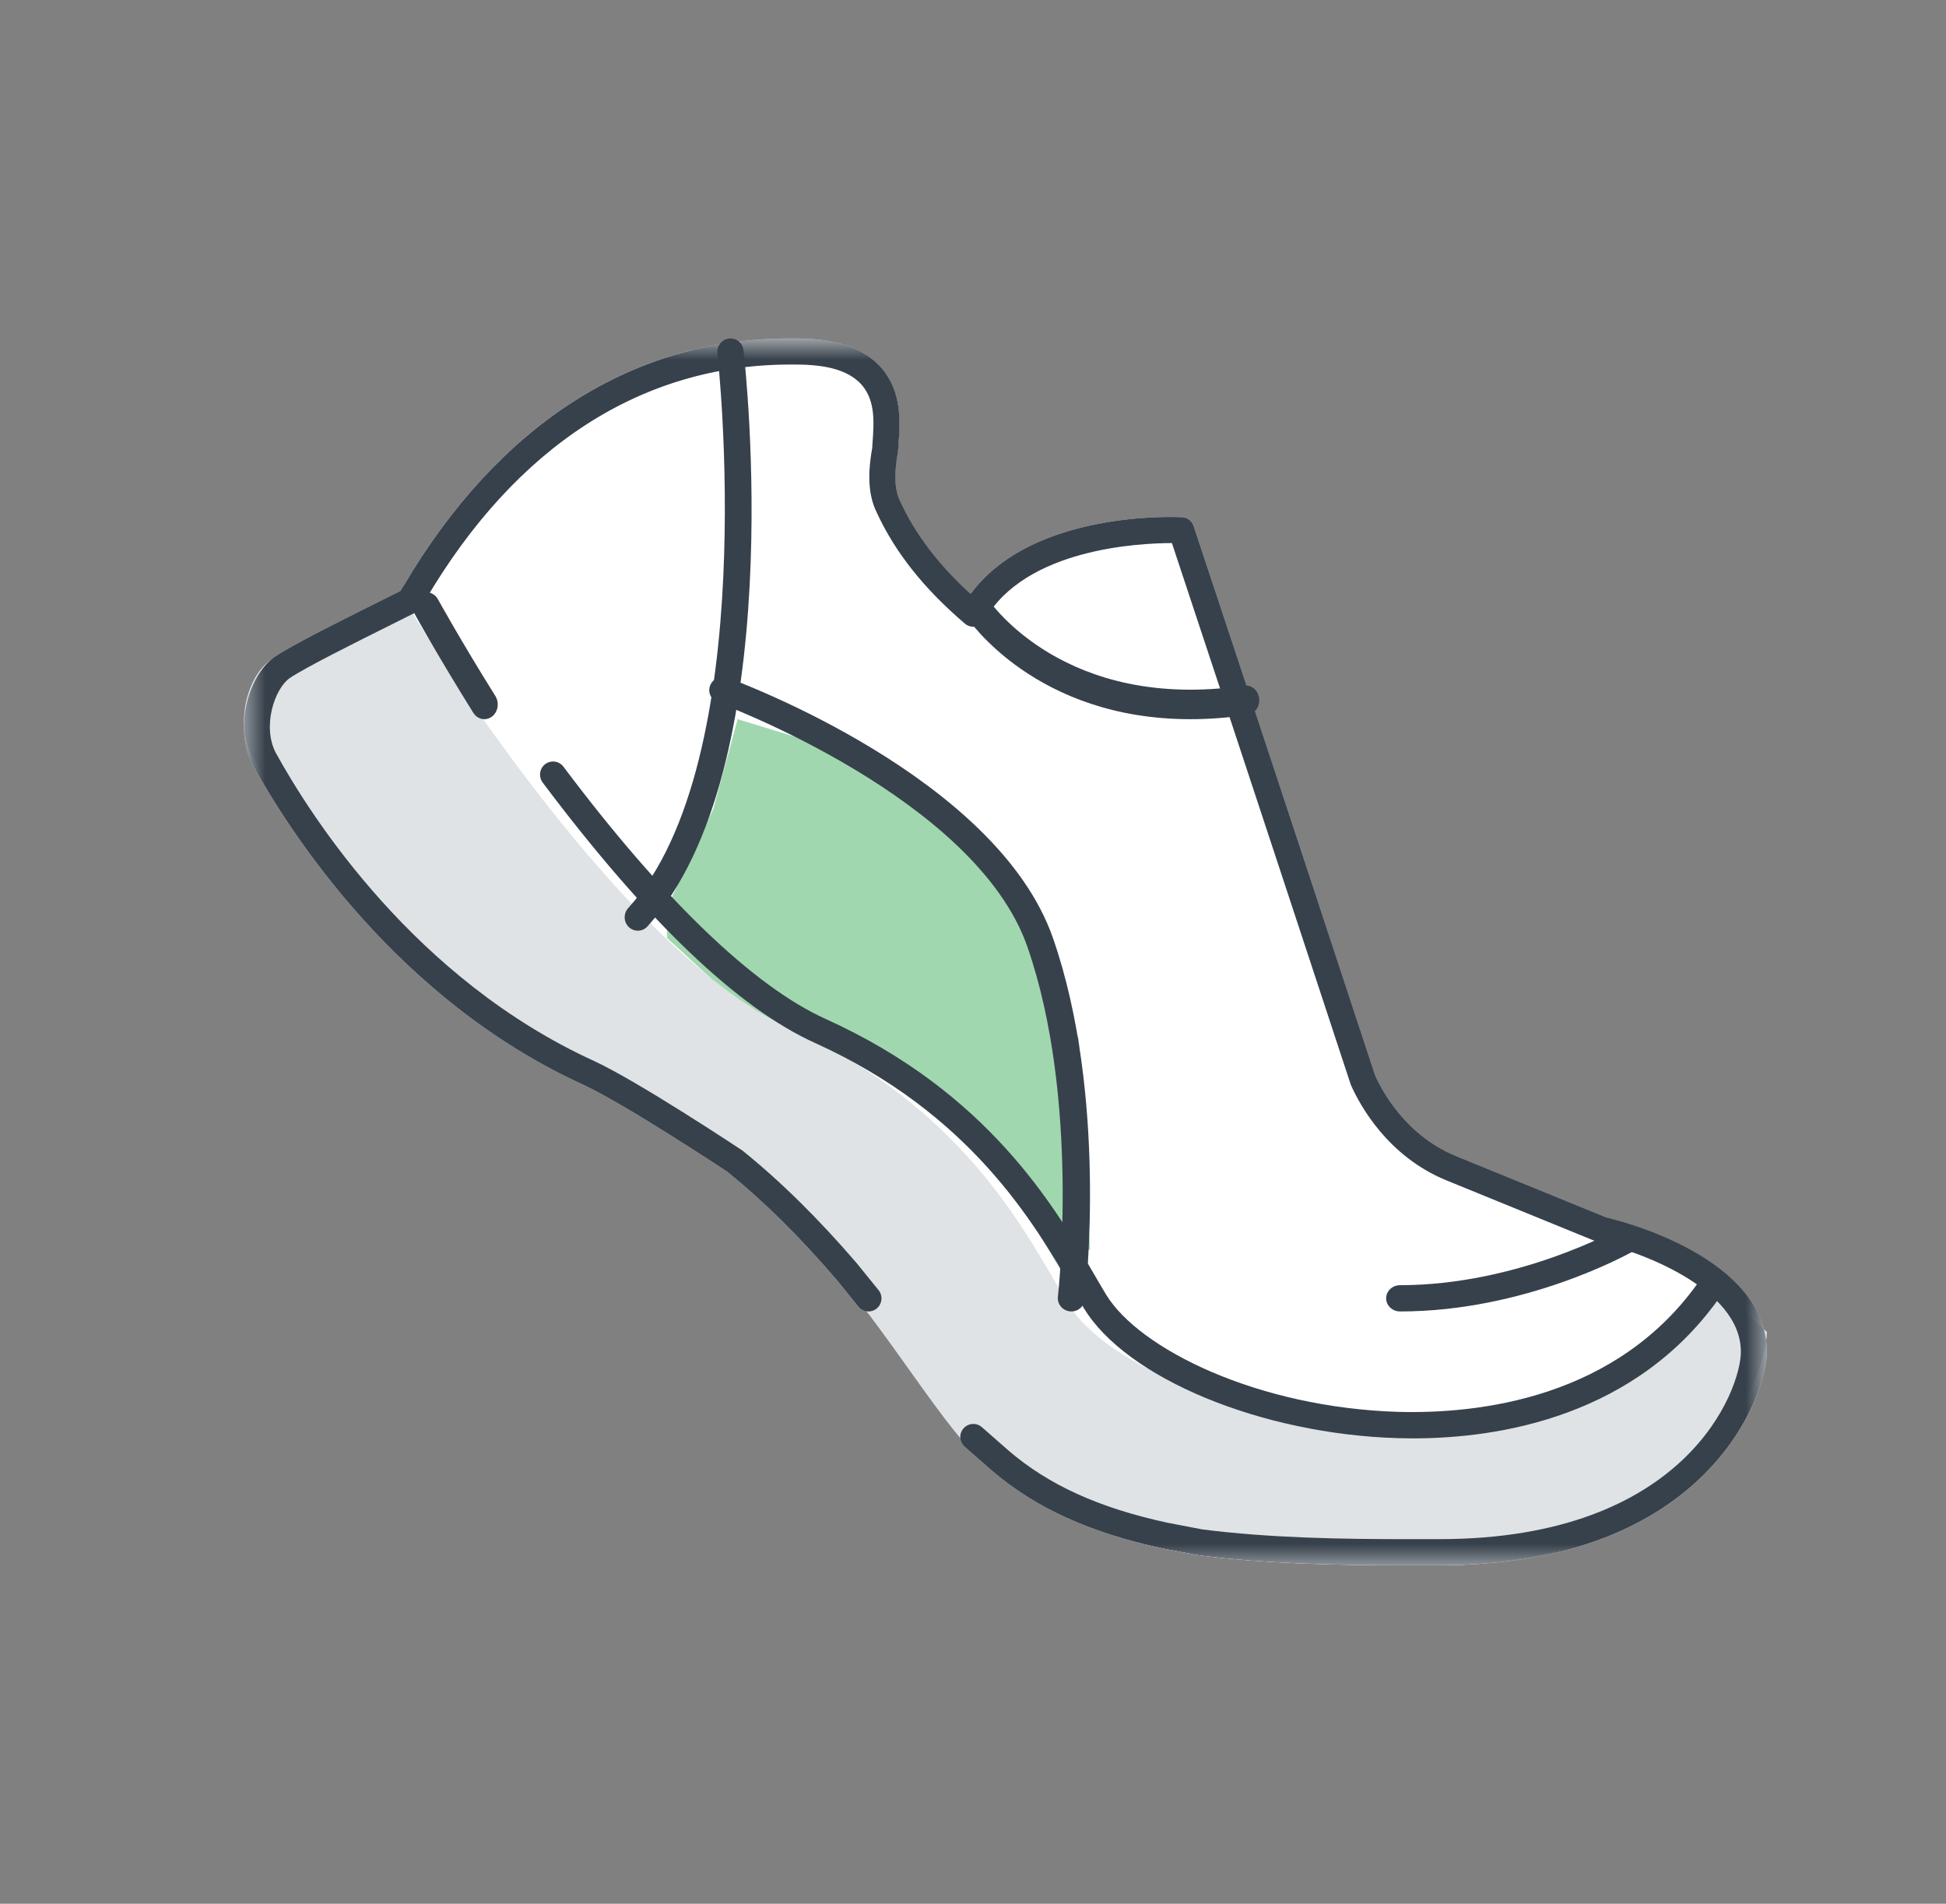 <?xml version="1.0" encoding="UTF-8"?>
<svg width="46px" height="45px" viewBox="0 0 46 45" version="1.1" xmlns="http://www.w3.org/2000/svg" xmlns:xlink="http://www.w3.org/1999/xlink">
    <rect x="0" y="0" width="46" height="45" fill="#808080" stroke="none"/>
    <title>Endurance</title>
    <defs>
        <polygon id="path-1" points="0 0 36 0 36 29 0 29"></polygon>
    </defs>
    <g id="Store" stroke="none" stroke-width="1" fill="none" fill-rule="evenodd">
        <g id="Store_desktop_1" transform="translate(-890, -346)">
            <g id="Group-7-Copy-3" transform="translate(505, 314)">
                <g id="Group-5" transform="translate(277.766, 32)">
                    <g id="Endurance" transform="translate(108, 0)">
                        <rect id="Rectangle" x="0" y="0" width="45" height="45"></rect>
                        <g id="Group-22" transform="translate(5, 8)">
                            <path d="M32.206,20.78 L28.649,19.329 C27.471,18.844 26.913,17.815 26.738,17.425 C24.245,9.843 22.449,4.434 22.449,4.434 C22.409,4.315 22.301,4.232 22.175,4.225 C22.024,4.22 18.628,4.063 17.177,6.042 C16.415,5.345 15.868,4.625 15.507,3.841 C15.379,3.584 15.362,3.208 15.46,2.656 L15.468,2.537 C15.51,1.945 15.557,1.275 15.068,0.694 C14.643,0.22 13.996,0 13.03,0 L12.913,0 C9.189,0 6.029,2.023 3.772,5.851 C3.739,5.891 3.719,5.931 3.704,5.965 L3.285,6.175 C2.286,6.673 1.156,7.237 0.738,7.517 C0.116,7.949 -0.259,9.189 0.212,10.088 C1.096,11.691 3.627,15.635 8.024,17.64 C9.014,18.099 11.42,19.693 11.423,19.693 C12.294,20.399 13.119,21.215 14.014,22.254 L14.525,22.886 C14.615,22.997 14.764,23.022 14.888,22.965 C15.704,24.029 16.361,25.027 16.997,25.793 C16.906,25.919 16.92,26.095 17.04,26.2 L17.672,26.754 C18.7,27.639 19.98,28.224 21.709,28.6 L22.553,28.76 C24.193,28.972 25.94,29 27.432,29 L28.258,29 C34.622,29 36,24.957 36,23.956 C36,21.732 32.555,20.863 32.206,20.78 L32.206,20.78 Z" id="Fill-1" fill="#FFFFFF"></path>
                            <polygon id="Fill-3" fill="#A0D7AF" points="11.67 9 11.097 11.117 10 13.454 10 14.171 11.922 15.937 13.713 16.69 15.531 17.751 17.297 19.01 18.776 21.135 19.295 22 20 21.531 19.734 16.55 18.133 12.747 13.835 9.662"></polygon>
                            <path d="M34.554,22.13 C30.796,27.62 21.164,25.604 19.465,22.791 C18.531,21.245 17.095,18.208 12.89,16.303 C8.686,14.398 3.679,6 3.679,6 C2.646,6.524 1.094,7.291 0.617,7.614 C0.1,7.977 -0.219,9.066 0.179,9.833 C1.412,12.093 3.998,15.604 7.936,17.419 C8.97,17.904 11.437,19.558 11.437,19.558 C12.471,20.405 13.346,21.333 14.102,22.221 L14.618,22.867 C15.613,24.158 16.369,25.369 17.125,26.216 L17.762,26.781 C18.875,27.749 20.228,28.274 21.699,28.597 L22.535,28.758 C24.087,28.96 25.757,29 27.428,29 L28.263,29 C34.448,29 36,24.455 36,23.486 L34.554,22.13 Z" id="Fill-5" fill="#E0E3E5"></path>
                            <g id="Group-9">
                                <mask id="mask-2" fill="white">
                                    <use xlink:href="#path-1"></use>
                                </mask>
                                <g id="Clip-8"></g>
                                <path d="M28.257,29 L27.431,29 C25.938,29 24.191,28.972 22.553,28.76 L21.708,28.6 C19.98,28.224 18.7,27.639 17.671,26.754 L17.039,26.2 C16.911,26.087 16.898,25.893 17.01,25.764 C17.122,25.635 17.317,25.624 17.444,25.735 L18.073,26.287 C19.019,27.101 20.213,27.644 21.831,27.994 L22.65,28.151 C24.236,28.355 25.957,28.382 27.431,28.382 L28.257,28.382 C34.117,28.382 35.385,24.832 35.385,23.954 C35.385,22.432 32.914,21.56 32.049,21.375 C32.03,21.371 32.013,21.365 31.996,21.359 L28.417,19.898 C27.034,19.327 26.383,18.132 26.166,17.645 C23.949,10.906 22.287,5.894 21.936,4.837 C21.166,4.838 18.468,4.964 17.508,6.658 C17.463,6.739 17.385,6.794 17.295,6.809 C17.206,6.827 17.112,6.801 17.042,6.741 C16.073,5.914 15.39,5.053 14.956,4.109 C14.708,3.611 14.778,2.999 14.853,2.582 L14.857,2.494 C14.895,1.973 14.929,1.483 14.607,1.1 C14.308,0.768 13.821,0.617 13.032,0.617 L12.914,0.617 C9.412,0.617 6.428,2.544 4.287,6.189 C4.28,6.201 4.272,6.212 4.265,6.223 C4.25,6.261 4.237,6.292 4.218,6.328 C4.189,6.388 4.14,6.436 4.081,6.466 L3.552,6.731 C2.622,7.194 1.464,7.772 1.085,8.027 C0.723,8.278 0.427,9.173 0.754,9.797 C1.605,11.34 4.05,15.151 8.28,17.081 C9.314,17.559 11.684,19.13 11.785,19.197 C12.699,19.936 13.574,20.8 14.484,21.857 L15.002,22.497 C15.109,22.629 15.089,22.823 14.957,22.931 C14.824,23.037 14.632,23.019 14.524,22.886 L14.013,22.254 C13.121,21.217 12.296,20.402 11.422,19.694 C11.42,19.694 9.014,18.1 8.024,17.642 C3.628,15.637 1.097,11.692 0.213,10.09 C-0.26,9.191 0.115,7.949 0.739,7.516 C1.156,7.237 2.283,6.674 3.278,6.178 L3.704,5.965 C3.718,5.932 3.739,5.892 3.772,5.851 C6.029,2.023 9.19,0 12.914,0 L13.032,0 C13.998,0 14.645,0.22 15.07,0.694 C15.56,1.275 15.513,1.946 15.471,2.538 L15.463,2.658 C15.365,3.209 15.382,3.585 15.51,3.841 C15.87,4.624 16.417,5.344 17.178,6.039 C18.63,4.062 22.022,4.219 22.175,4.224 C22.302,4.231 22.411,4.315 22.45,4.434 C22.45,4.434 24.248,9.843 26.74,17.422 C26.915,17.813 27.474,18.841 28.649,19.326 L32.205,20.777 C32.557,20.859 36,21.726 36,23.954 C36,24.955 34.622,29 28.257,29" id="Fill-7" fill="#37414B" mask="url(#mask-2)"></path>
                            </g>
                            <path d="M22.373,9 C18.723,9 17.133,6.664 17.061,6.553 C16.957,6.397 16.99,6.179 17.131,6.067 C17.273,5.953 17.47,5.988 17.575,6.144 C17.647,6.253 19.418,8.822 23.64,8.208 C23.818,8.182 23.974,8.317 23.997,8.507 C24.021,8.698 23.898,8.874 23.725,8.899 C23.246,8.968 22.796,9 22.373,9" id="Fill-10" fill="#37414B"></path>
                            <path d="M27.636,26 C27.514,26 27.397,25.998 27.286,25.995 C24.054,25.902 20.859,24.581 19.855,22.922 C19.766,22.775 19.671,22.613 19.57,22.44 C18.669,20.895 17.162,18.309 13.498,16.653 C11.674,15.828 9.508,13.757 7.063,10.499 C6.96,10.362 6.986,10.166 7.121,10.063 C7.256,9.961 7.448,9.985 7.552,10.122 C9.901,13.253 12.044,15.315 13.749,16.085 C17.591,17.822 19.161,20.515 20.099,22.124 C20.198,22.294 20.29,22.453 20.378,22.598 C21.159,23.886 23.963,25.277 27.303,25.374 C29.133,25.421 32.477,25.087 34.441,22.225 C34.538,22.084 34.728,22.05 34.868,22.147 C35.007,22.245 35.042,22.439 34.945,22.58 C32.938,25.505 29.638,26 27.636,26" id="Fill-12" fill="#37414B"></path>
                            <path d="M5.684,9 C5.582,9 5.484,8.947 5.422,8.849 C4.58,7.5 4.051,6.539 4.046,6.53 C3.955,6.365 4.004,6.151 4.153,6.051 C4.302,5.95 4.497,6.004 4.588,6.169 C4.593,6.178 5.113,7.123 5.944,8.453 C6.043,8.612 6.007,8.829 5.863,8.939 C5.808,8.98 5.745,9 5.684,9" id="Fill-14" fill="#37414B"></path>
                            <path d="M9.311,14 C9.235,14 9.159,13.972 9.1,13.916 C8.974,13.796 8.966,13.596 9.082,13.467 C12.255,9.968 11.204,0.45 11.192,0.355 C11.173,0.18 11.294,0.023 11.465,0.002 C11.639,-0.019 11.789,0.107 11.809,0.281 C11.856,0.683 12.905,10.185 9.539,13.898 C9.478,13.966 9.394,14 9.311,14" id="Fill-16" fill="#37414B"></path>
                            <path d="M19.56,23 C19.547,23 19.535,22.999 19.522,22.997 C19.347,22.978 19.221,22.822 19.241,22.65 C19.246,22.603 19.77,17.975 18.52,14.381 C17.295,10.861 11.27,8.631 11.209,8.609 C11.044,8.548 10.958,8.368 11.02,8.205 C11.082,8.042 11.266,7.96 11.431,8.019 C11.691,8.115 17.802,10.375 19.126,14.178 C20.422,17.908 19.9,22.527 19.876,22.722 C19.858,22.882 19.72,23 19.56,23" id="Fill-18" fill="#37414B"></path>
                            <path d="M27.329,23 C27.148,23 27,22.861 27,22.689 C27,22.518 27.148,22.379 27.329,22.379 C30.113,22.379 32.479,21.058 32.503,21.044 C32.659,20.956 32.86,21.004 32.953,21.151 C33.047,21.298 32.996,21.489 32.841,21.577 C32.738,21.634 30.3,23 27.329,23" id="Fill-20" fill="#37414B"></path>
                        </g>
                    </g>
                </g>
            </g>
        </g>
    </g>
</svg>